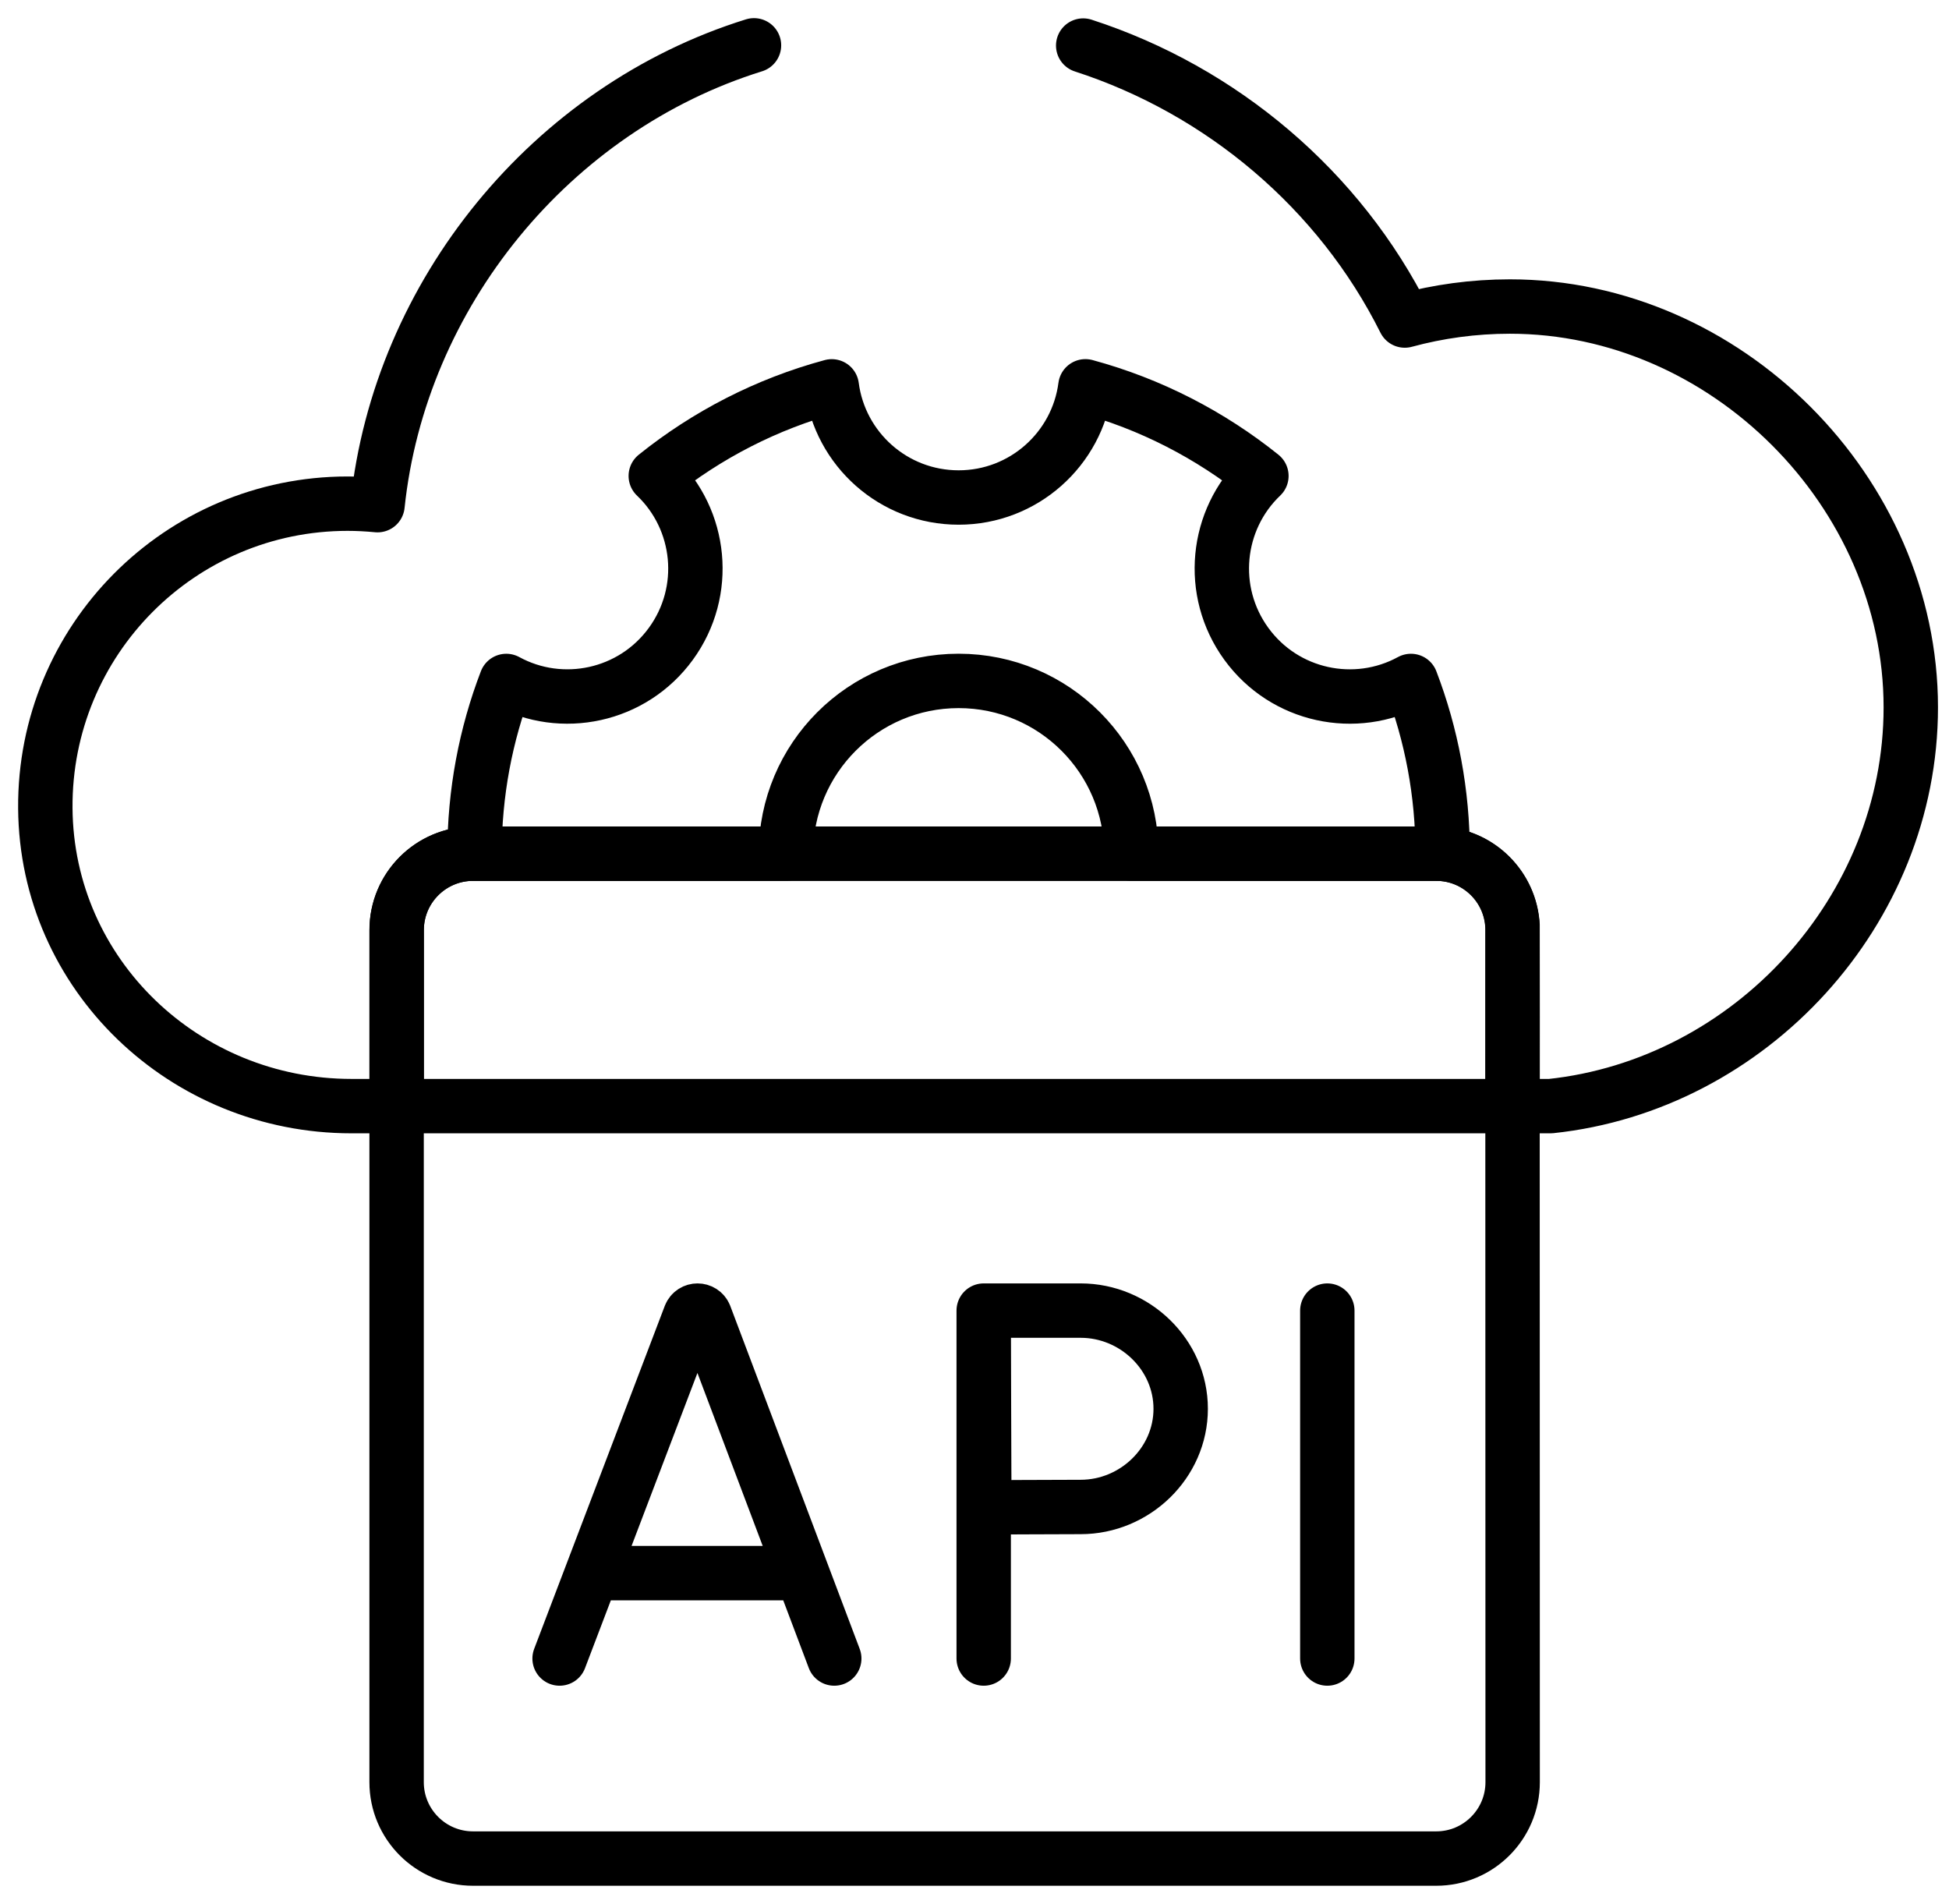 <svg width="43" height="42" viewBox="0 0 43 42" fill="none" xmlns="http://www.w3.org/2000/svg">
<path d="M33.37 20.518C33.37 19.587 32.618 18.832 31.687 18.832H10.436C9.505 18.832 8.75 19.587 8.75 20.518V24.401H33.37V20.518ZM8.75 24.401V39.314C8.75 40.245 9.505 41 10.436 41H31.687C32.618 41 33.373 40.245 33.373 39.314L33.37 24.401H8.75Z" stroke="black" stroke-width="1.2" stroke-miterlimit="10" stroke-linecap="round" stroke-linejoin="round"/>
<path d="M23.898 1.005C26.957 1.996 29.553 4.189 30.993 7.071C31.732 6.87 32.511 6.762 33.313 6.762C38.079 6.762 42.157 10.851 42.157 15.605C42.157 20.098 38.606 23.936 34.211 24.401H33.372C33.372 24.372 33.374 20.461 33.372 20.431C33.329 19.57 32.637 18.878 31.776 18.834C31.746 18.833 31.718 18.832 31.689 18.832H10.439C9.507 18.832 8.752 19.587 8.752 20.518V24.401H7.753C4.076 24.401 1.028 21.508 1 17.831C0.973 14.124 3.969 11.111 7.669 11.111C7.892 11.111 8.112 11.123 8.329 11.144C8.816 6.49 12.161 2.392 16.635 1M12.346 36.587L15.228 29.02C15.287 28.876 15.491 28.876 15.55 29.02L18.406 36.587M13.245 34.703H17.522M29.284 28.912V36.587M21.703 28.912V36.587M21.703 28.912C21.703 28.912 21.709 30.583 21.709 31.078C21.709 31.681 21.718 33.253 21.718 33.253C21.718 33.253 23.247 33.244 23.841 33.244C25.037 33.244 26.049 32.274 26.049 31.078C26.049 29.882 25.037 28.912 23.841 28.912H21.703Z" stroke="black" stroke-width="1.2" stroke-miterlimit="10" stroke-linecap="round" stroke-linejoin="round"/>
<path d="M31.829 18.832H24.96C24.96 16.727 23.254 15.021 21.15 15.021C19.044 15.021 17.339 16.727 17.339 18.832H10.469C10.469 17.489 10.716 16.205 11.17 15.022C12.395 15.691 13.956 15.363 14.8 14.204C15.645 13.046 15.479 11.461 14.468 10.499C15.597 9.593 16.914 8.911 18.351 8.523C18.532 9.907 19.715 10.975 21.15 10.975C22.583 10.975 23.767 9.906 23.947 8.522C25.384 8.911 26.701 9.593 27.83 10.499C26.82 11.461 26.655 13.046 27.498 14.204C28.342 15.364 29.903 15.691 31.129 15.022C31.582 16.205 31.829 17.489 31.829 18.832Z" stroke="black" stroke-width="1.2" stroke-miterlimit="10" stroke-linecap="round" stroke-linejoin="round"/>
</svg>
